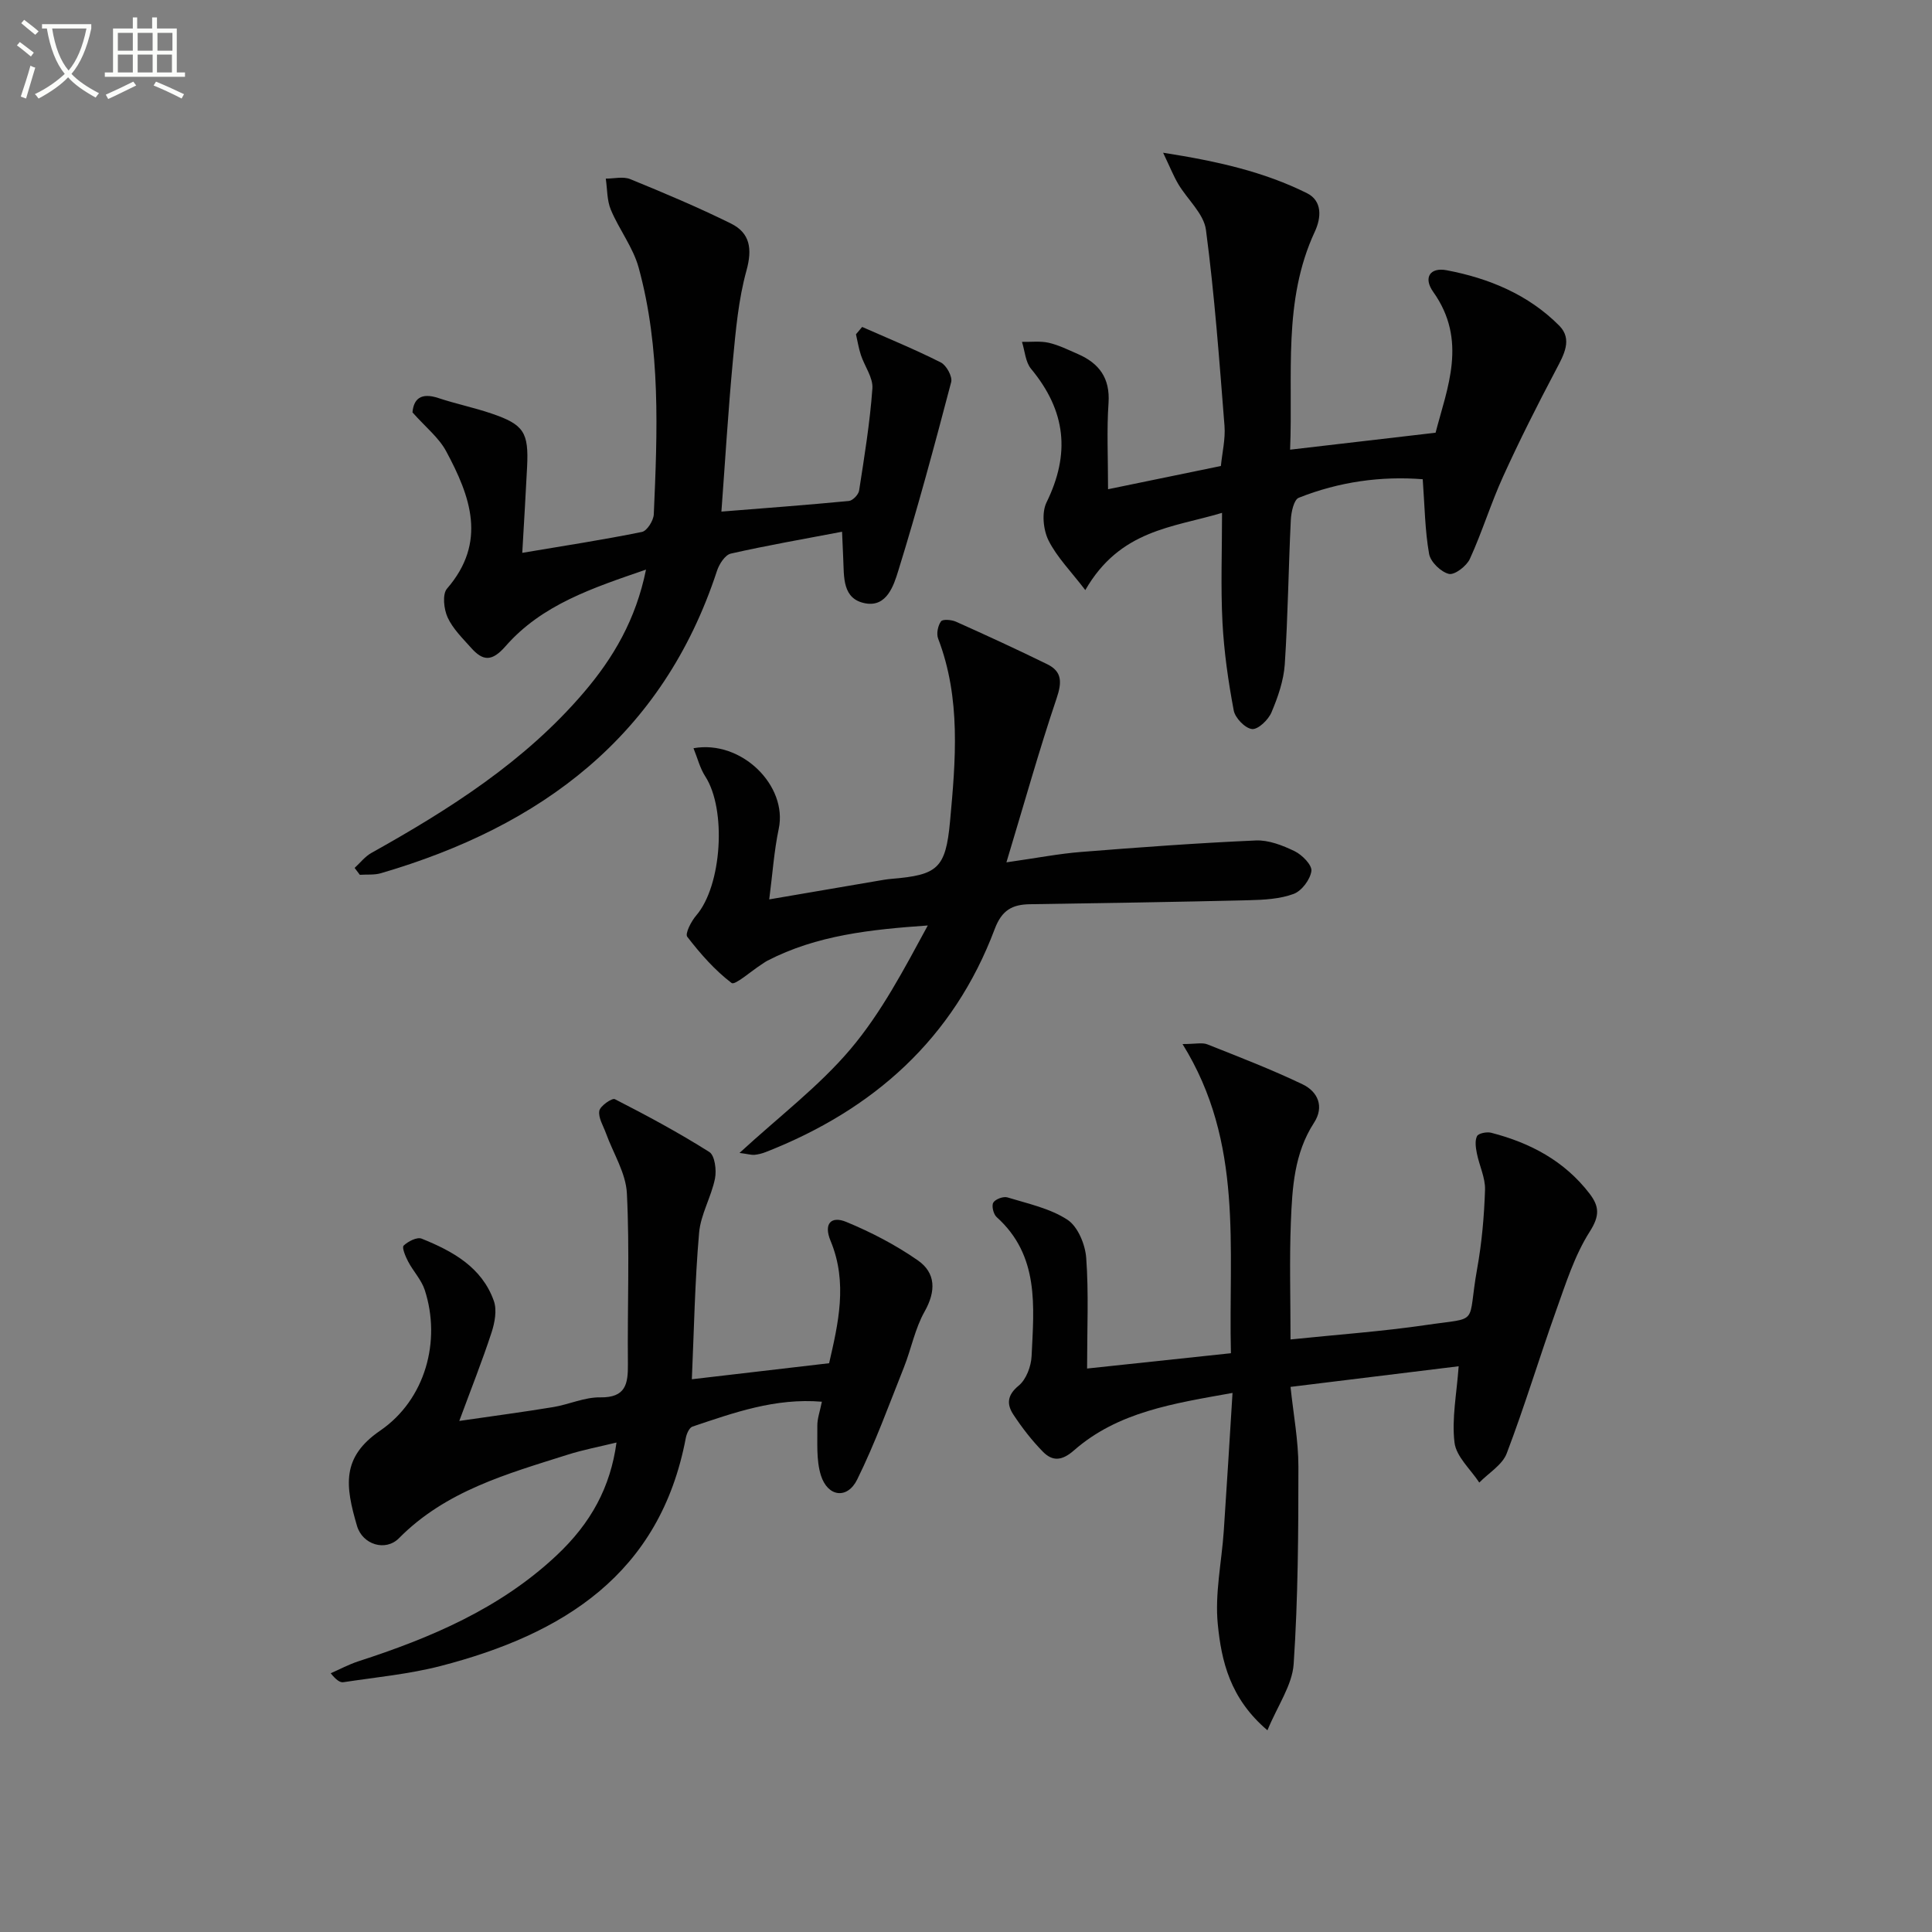 <svg enable-background="new 0 0 400 400" viewBox="0 0 400 400" xmlns="http://www.w3.org/2000/svg"><rect x="0" y="0" width="400" height="400" fill="#808080" stroke="none"/><path d="m6.4 11.7c-1-.8-1.9-1.6-2.9-2.3l.6-.7c.9.7 1.9 1.4 2.9 2.2zm-2.1 8.3c.7-2.1 1.4-4.2 2-6.4.2.1.6.3 1 .4-.7 2.3-1.3 4.4-1.9 6.4zm3-12.8c-1.1-.9-2.1-1.7-2.9-2.4l.6-.7c1 .8 2 1.5 3 2.4zm1.4-1.3v-.9h10.2v.9c-.9 4.2-2.3 7.3-4.1 9.4 1.3 1.4 3.2 2.7 5.7 4-.2.2-.4.5-.7.9-2.5-1.4-4.4-2.7-5.7-4.2-1.4 1.5-3.5 3-6.1 4.4 0 0 0 0-.1-.1-.3-.4-.5-.7-.7-.8 2.7-1.3 4.7-2.8 6.2-4.2-1.8-2.2-3-5.3-3.7-9.4zm9.2 0h-7.1c.6 3.8 1.7 6.7 3.4 8.7 1.7-2 2.9-4.8 3.7-8.7z" fill="#fbfcfa"/><path d="m31.6 3.6h.9v2.3h4.1v9.1h1.7v.9h-16.6v-.9h1.7v-9.1h4.1v-2.3h.9v2.3h3.1v-2.3zm-4 13.3.6.8c-1.9.9-3.8 1.9-5.8 2.8-.2-.3-.3-.6-.5-.9 2-.9 3.9-1.8 5.7-2.7zm-3.2-10.1v3.7h3.1v-3.7zm0 4.5v3.7h3.1v-3.7zm4.1-4.5v3.7h3.1v-3.7zm0 4.5v3.7h3.1v-3.7zm9.1 9.1c-2.1-1.1-4.1-2-5.8-2.7l.5-.8c2.2.9 4.1 1.8 5.8 2.6zm-1.9-13.6h-3.1v3.7h3.1zm-3.2 4.5v3.7h3.1v-3.7z" fill="#fbfcfa"/><g fill="#010101"><path d="m302 282.87c-11.31 1.39-22.76 2.79-34.81 4.27.6 5.71 1.63 11.1 1.63 16.5 0 13.62-.07 27.28-.98 40.86-.29 4.38-3.3 8.58-5.43 13.74-7.76-6.59-9.53-14.35-10.28-21.96-.63-6.33.8-12.87 1.24-19.31.63-9.25 1.18-18.5 1.81-28.58-12.24 2.19-23.71 3.91-32.83 11.9-2.5 2.19-4.43 2.29-6.41.29-2.29-2.33-4.33-4.97-6.13-7.7-1.37-2.08-1.36-3.99 1.09-5.99 1.56-1.27 2.58-3.99 2.68-6.11.48-10.26 1.66-20.8-7.24-28.8-.66-.59-1.08-2.33-.69-2.99.42-.72 2.09-1.34 2.93-1.08 4.25 1.3 8.81 2.26 12.43 4.63 2.15 1.41 3.68 5.12 3.88 7.91.53 7.25.18 14.57.18 22.89 10.16-1.08 19.77-2.1 29.78-3.17-.55-21.89 2.7-43.54-10.02-64.01 2.7 0 4.07-.36 5.13.06 6.63 2.63 13.3 5.2 19.73 8.28 3.15 1.51 4.54 4.61 2.36 7.96-4.1 6.32-4.51 13.48-4.79 20.59-.31 7.78-.07 15.57-.07 24.27 9.71-1.01 18.93-1.65 28.04-2.99 11.38-1.67 8.46.28 10.6-11.67.97-5.37 1.45-10.86 1.63-16.32.08-2.49-1.19-5.01-1.69-7.55-.23-1.17-.45-2.59.03-3.56.29-.59 2.01-.94 2.91-.71 8.09 2.08 15.19 5.82 20.4 12.62 2.03 2.66 2.11 4.59.03 7.86-3.14 4.92-4.96 10.75-6.96 16.33-3.51 9.83-6.52 19.84-10.23 29.58-.91 2.39-3.74 4.05-5.68 6.04-1.8-2.75-4.78-5.37-5.13-8.29-.6-4.96.46-10.13.86-15.79z"/><path d="m73.42 179.69c1.15-1.04 2.14-2.35 3.46-3.09 16.19-9.05 31.76-18.92 43.97-33.21 6.13-7.17 10.8-15.11 12.9-25.46-11.02 3.79-21.54 7.24-29.07 15.85-2.85 3.26-4.69 3.1-7.15.34-1.76-1.98-3.77-3.93-4.85-6.28-.79-1.71-1.13-4.82-.13-5.97 8.36-9.66 4.83-19.13-.18-28.45-1.52-2.83-4.28-5-6.97-8.04.24-2.74 1.7-4.19 5.39-2.96 3.61 1.2 7.38 1.97 10.98 3.2 6.7 2.28 7.71 3.89 7.36 11.03-.28 5.6-.62 11.19-1 17.81 8.91-1.5 16.88-2.72 24.78-4.33 1.05-.21 2.39-2.35 2.45-3.64.75-17.13 1.46-34.32-3.13-51.07-1.15-4.2-4.05-7.9-5.76-11.99-.82-1.95-.73-4.29-1.05-6.45 1.7.01 3.61-.49 5.07.11 7.03 2.87 14.05 5.83 20.85 9.19 3.95 1.96 4.45 5.23 3.21 9.73-1.66 6-2.22 12.35-2.81 18.6-.98 10.39-1.6 20.81-2.38 31.31 9.05-.72 17.73-1.37 26.4-2.2.79-.08 1.98-1.31 2.11-2.15 1.09-7.03 2.24-14.07 2.75-21.15.16-2.23-1.61-4.58-2.38-6.91-.46-1.39-.69-2.86-1.02-4.3.43-.51.85-1.01 1.28-1.52 5.45 2.41 10.99 4.67 16.3 7.36 1.15.58 2.43 2.93 2.13 4.06-3.44 13.1-6.96 26.19-10.97 39.12-.91 2.94-2.35 7.48-6.75 6.69-4.88-.87-4.44-5.5-4.63-9.31-.07-1.47-.13-2.94-.24-5.52-7.96 1.52-15.55 2.83-23.04 4.53-1.18.27-2.41 2.18-2.86 3.58-11.22 34.2-36.37 52.88-69.58 62.59-1.37.4-2.9.23-4.36.33-.36-.47-.72-.95-1.08-1.43z"/><path d="m143.24 285.56c9.8-1.14 18.81-2.2 28.42-3.32 1.86-8.12 3.91-16.65.31-25.31-1.52-3.64.15-5.22 3.23-3.95 5.16 2.13 10.24 4.77 14.82 7.96 3.74 2.6 3.79 6.37 1.41 10.6-1.99 3.52-2.76 7.71-4.27 11.52-3.11 7.81-5.98 15.74-9.69 23.26-2.03 4.13-6.1 3.61-7.51-.86-1-3.2-.69-6.84-.74-10.29-.02-1.45.53-2.91.94-4.96-9.68-.81-18.23 2.28-26.79 5.15-.66.22-1.22 1.49-1.38 2.35-5.34 28.21-25.42 40.66-50.78 47.22-6.55 1.69-13.39 2.33-20.1 3.35-.7.11-1.49-.43-2.64-1.85 1.9-.83 3.75-1.83 5.71-2.47 14.98-4.85 29.31-10.92 41.01-21.89 7.23-6.77 11.2-14.23 12.45-23.41-3.56.87-6.92 1.5-10.15 2.53-12.5 3.96-25.2 7.47-34.89 17.28-2.78 2.81-7.55 1.34-8.69-2.56-2.43-8.29-3.26-14.19 4.8-19.71 9.38-6.43 12.66-18.6 9.23-29.12-.69-2.11-2.38-3.87-3.44-5.89-.55-1.04-1.33-2.91-.93-3.3.91-.88 2.78-1.83 3.73-1.44 6.41 2.58 12.48 5.91 14.95 12.91.67 1.91.18 4.5-.49 6.55-1.9 5.81-4.16 11.49-6.67 18.28 7.21-1.05 13.35-1.86 19.46-2.87 3.26-.54 6.48-2.06 9.7-2.01 5.31.08 5.79-2.77 5.75-6.9-.12-11.78.38-23.59-.21-35.35-.21-4.2-2.83-8.28-4.33-12.43-.56-1.55-1.62-3.21-1.38-4.64.17-1.01 2.64-2.71 3.22-2.42 6.65 3.4 13.25 6.95 19.56 10.94 1.14.72 1.52 3.76 1.17 5.5-.77 3.81-2.96 7.42-3.29 11.23-.88 10.06-1.05 20.16-1.5 30.32z"/><path d="m229.41 101.29c8.14-1.68 15.52-3.2 23.36-4.81.28-2.81.96-5.59.75-8.31-1.07-13.54-2.06-27.11-3.84-40.57-.44-3.35-3.82-6.28-5.72-9.47-1-1.69-1.73-3.54-3.15-6.51 11.26 1.76 20.88 3.94 29.79 8.38 3.16 1.58 3 5.01 1.61 7.98-6.67 14.36-4.47 29.61-5.11 45.12 10.13-1.18 19.73-2.3 30.12-3.51 2.4-9.28 6.67-19.1-.49-29.16-2.08-2.93-.68-5.13 2.78-4.48 8.77 1.66 16.94 5.05 23.32 11.48 2.79 2.82.95 6.04-.68 9.13-3.84 7.27-7.55 14.62-10.95 22.1-2.54 5.57-4.33 11.48-6.88 17.05-.68 1.49-3.16 3.39-4.34 3.11-1.66-.4-3.81-2.48-4.1-4.14-.86-4.86-.91-9.86-1.32-15.46-8.54-.68-17.29.5-25.67 3.84-1.01.4-1.56 2.97-1.64 4.57-.49 9.96-.59 19.95-1.25 29.89-.23 3.39-1.42 6.82-2.76 9.98-.65 1.54-2.77 3.57-4.02 3.44-1.43-.15-3.5-2.29-3.79-3.85-1.13-6.01-2.01-12.12-2.33-18.23-.38-7.3-.09-14.63-.09-22.68-10.22 3.07-21.08 3.45-28.31 15.99-2.99-3.91-5.88-6.81-7.62-10.29-1.09-2.2-1.44-5.76-.41-7.86 4.94-10.07 4.05-18.9-3.2-27.66-1.17-1.41-1.28-3.7-1.88-5.58 1.86.04 3.78-.21 5.55.19 2.08.48 4.05 1.47 6.03 2.33 4.4 1.92 6.68 4.98 6.34 10.12-.39 5.61-.1 11.26-.1 17.87z"/><path d="m153.11 238.7c8.22-7.56 16.44-13.78 22.94-21.45 6.44-7.6 11.16-16.66 16.04-25.64-11.84.83-23.02 2.01-33.24 7.31-.44.23-.84.54-1.26.81-2.11 1.35-5.43 4.31-6.12 3.79-3.49-2.66-6.48-6.07-9.18-9.57-.5-.65.83-3.23 1.87-4.43 5.29-6.14 6.31-21.91 1.85-28.79-1.1-1.7-1.6-3.79-2.43-5.82 10-1.78 19.53 7.81 17.65 16.68-.98 4.65-1.29 9.44-1.97 14.62 7.82-1.34 15.08-2.58 22.34-3.82.98-.17 1.96-.35 2.95-.43 9.53-.8 11.24-2.11 12.14-11.84 1.17-12.72 2.29-25.51-2.46-37.91-.39-1.01-.05-2.66.59-3.56.34-.49 2.18-.35 3.09.06 6.35 2.84 12.67 5.75 18.91 8.81 3.1 1.52 3.05 3.75 1.95 7.03-3.63 10.75-6.68 21.68-10.4 33.99 6.36-.91 10.87-1.79 15.42-2.15 12.05-.96 24.12-1.85 36.2-2.38 2.67-.12 5.57 1.02 8.05 2.22 1.55.75 3.63 2.87 3.47 4.1-.24 1.77-2 4.12-3.66 4.74-2.85 1.06-6.13 1.23-9.24 1.31-15.13.37-30.26.6-45.39.83-3.65.06-5.8 1.22-7.27 5.12-8.54 22.72-25.1 37.44-47.38 46.18-.76.3-1.58.51-2.39.59-.62.04-1.27-.16-3.07-.4z"/></g></svg>